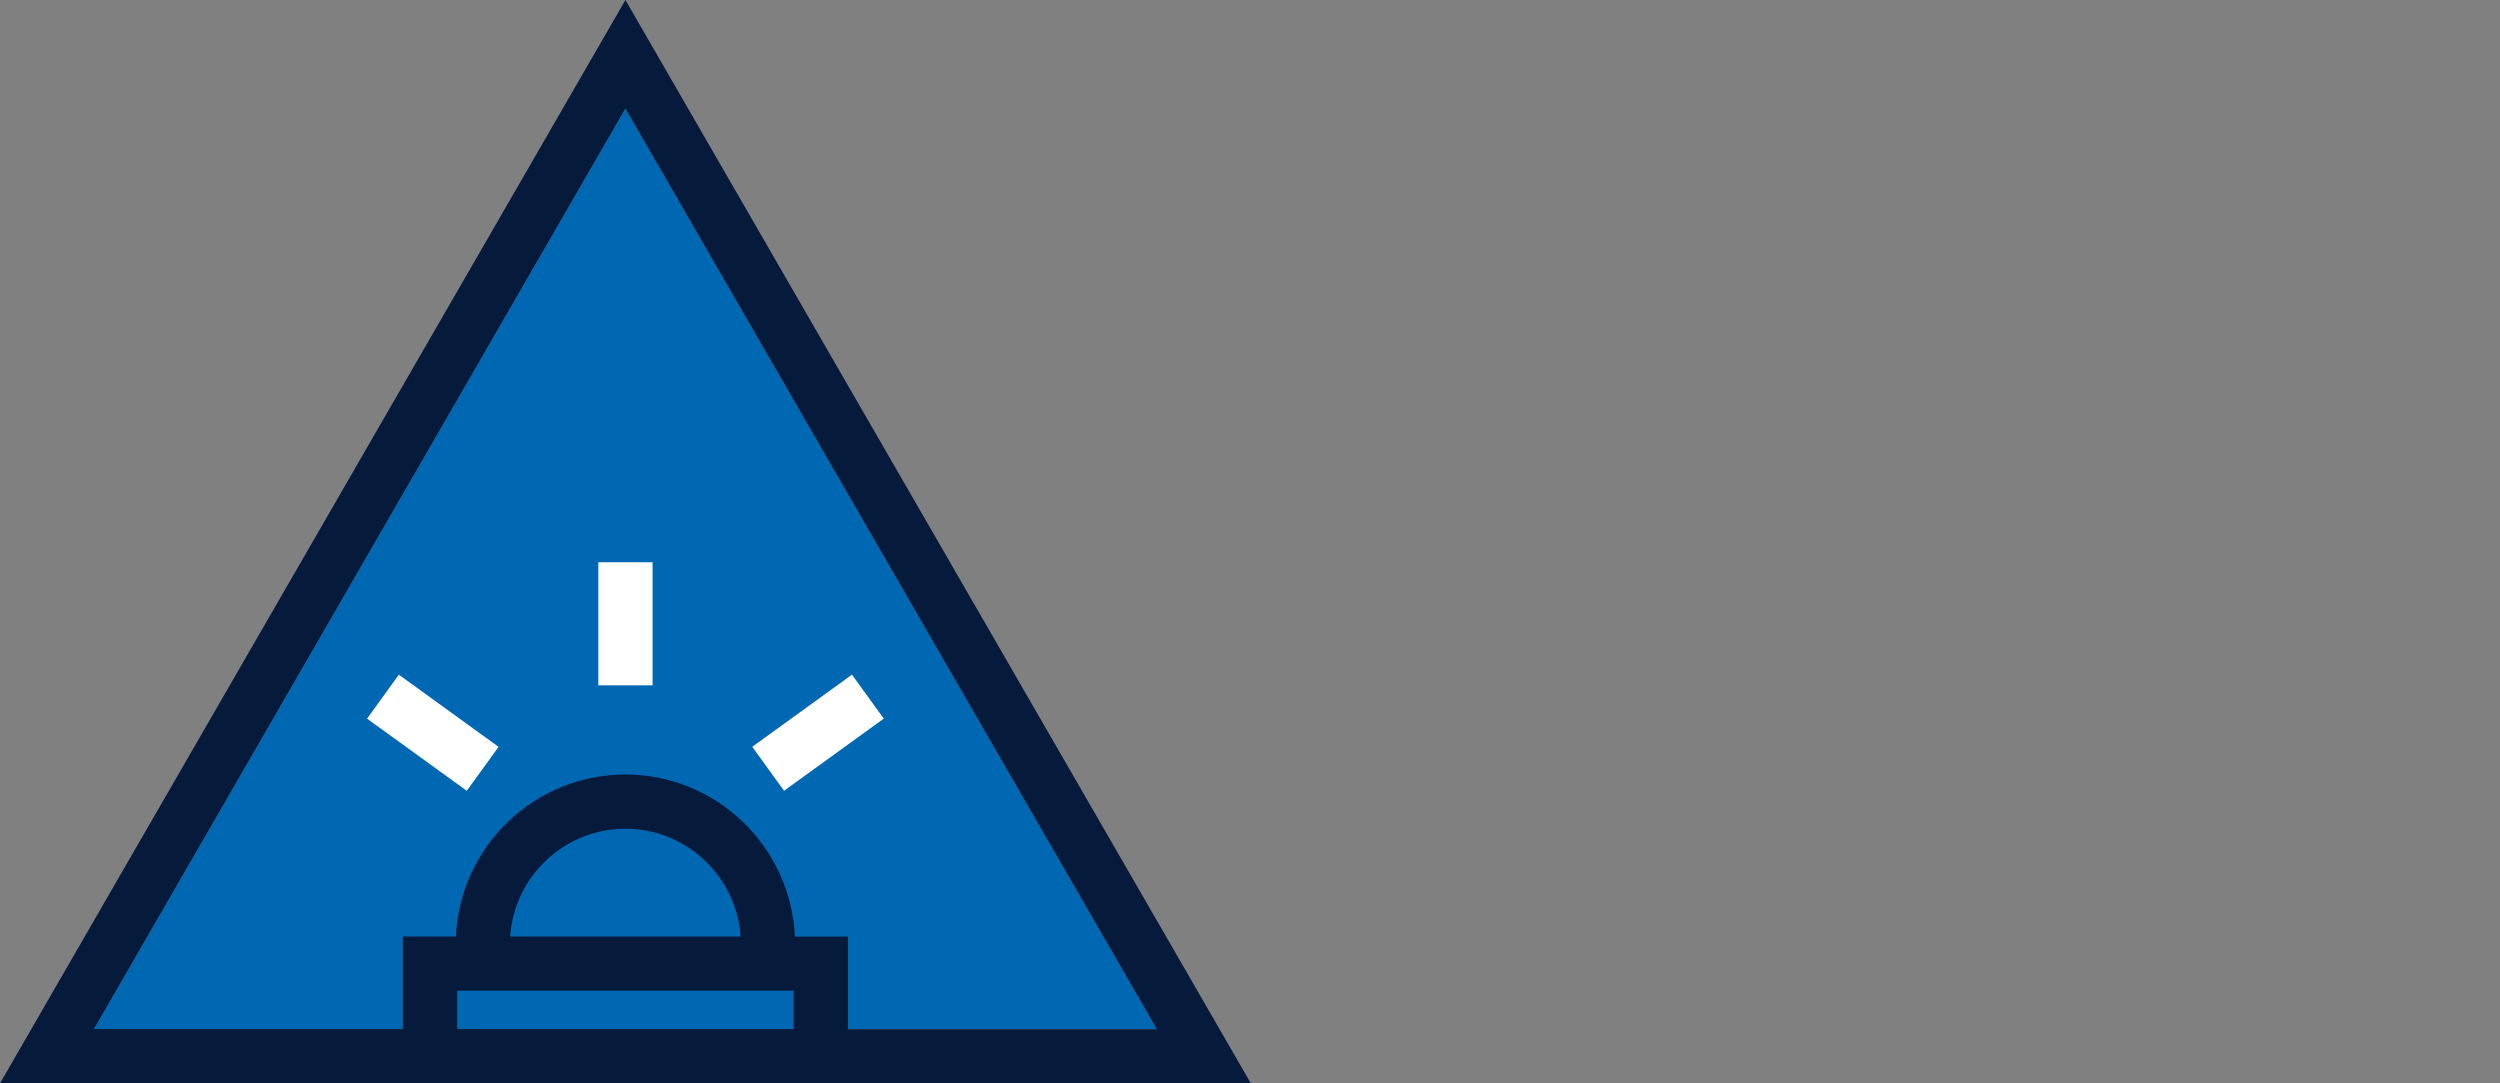 <?xml version="1.0" encoding="UTF-8"?><svg id="Icons" xmlns="http://www.w3.org/2000/svg" viewBox="0 0 300 130"><rect x="0" y="0" width="300" height="130" fill="#808080" stroke="none"/><g id="Schnelle_Alarm_bearbeitung"><polygon points="11.27 123.49 138.83 123.49 75.05 13.02 11.27 123.49" fill="#0068b2"/><path d="M75.05,0L0,130h150.1L75.05,0ZM54.86,123.49v-4.61h40.38v4.61h-40.38ZM61.22,112.38c.49-7.21,6.5-12.93,13.83-12.93s13.34,5.72,13.83,12.93h-27.66ZM95.39,112.38c-.5-10.8-9.42-19.44-20.34-19.44s-19.84,8.64-20.34,19.44h-6.36v11.11H11.27L75.05,13.02l63.78,110.48h-37.08v-11.11h-6.36Z" fill="#061a3c"/><rect x="48.68" y="80.54" width="6.51" height="14.77" transform="translate(-49.74 78.46) rotate(-54.11)" fill="#fff"/><rect x="90.78" y="84.67" width="14.77" height="6.51" transform="translate(-32.91 74.24) rotate(-35.89)" fill="#fff"/><rect x="71.8" y="67.47" width="6.51" height="14.77" fill="#fff"/></g><rect width="300" height="130" fill="none"/></svg>